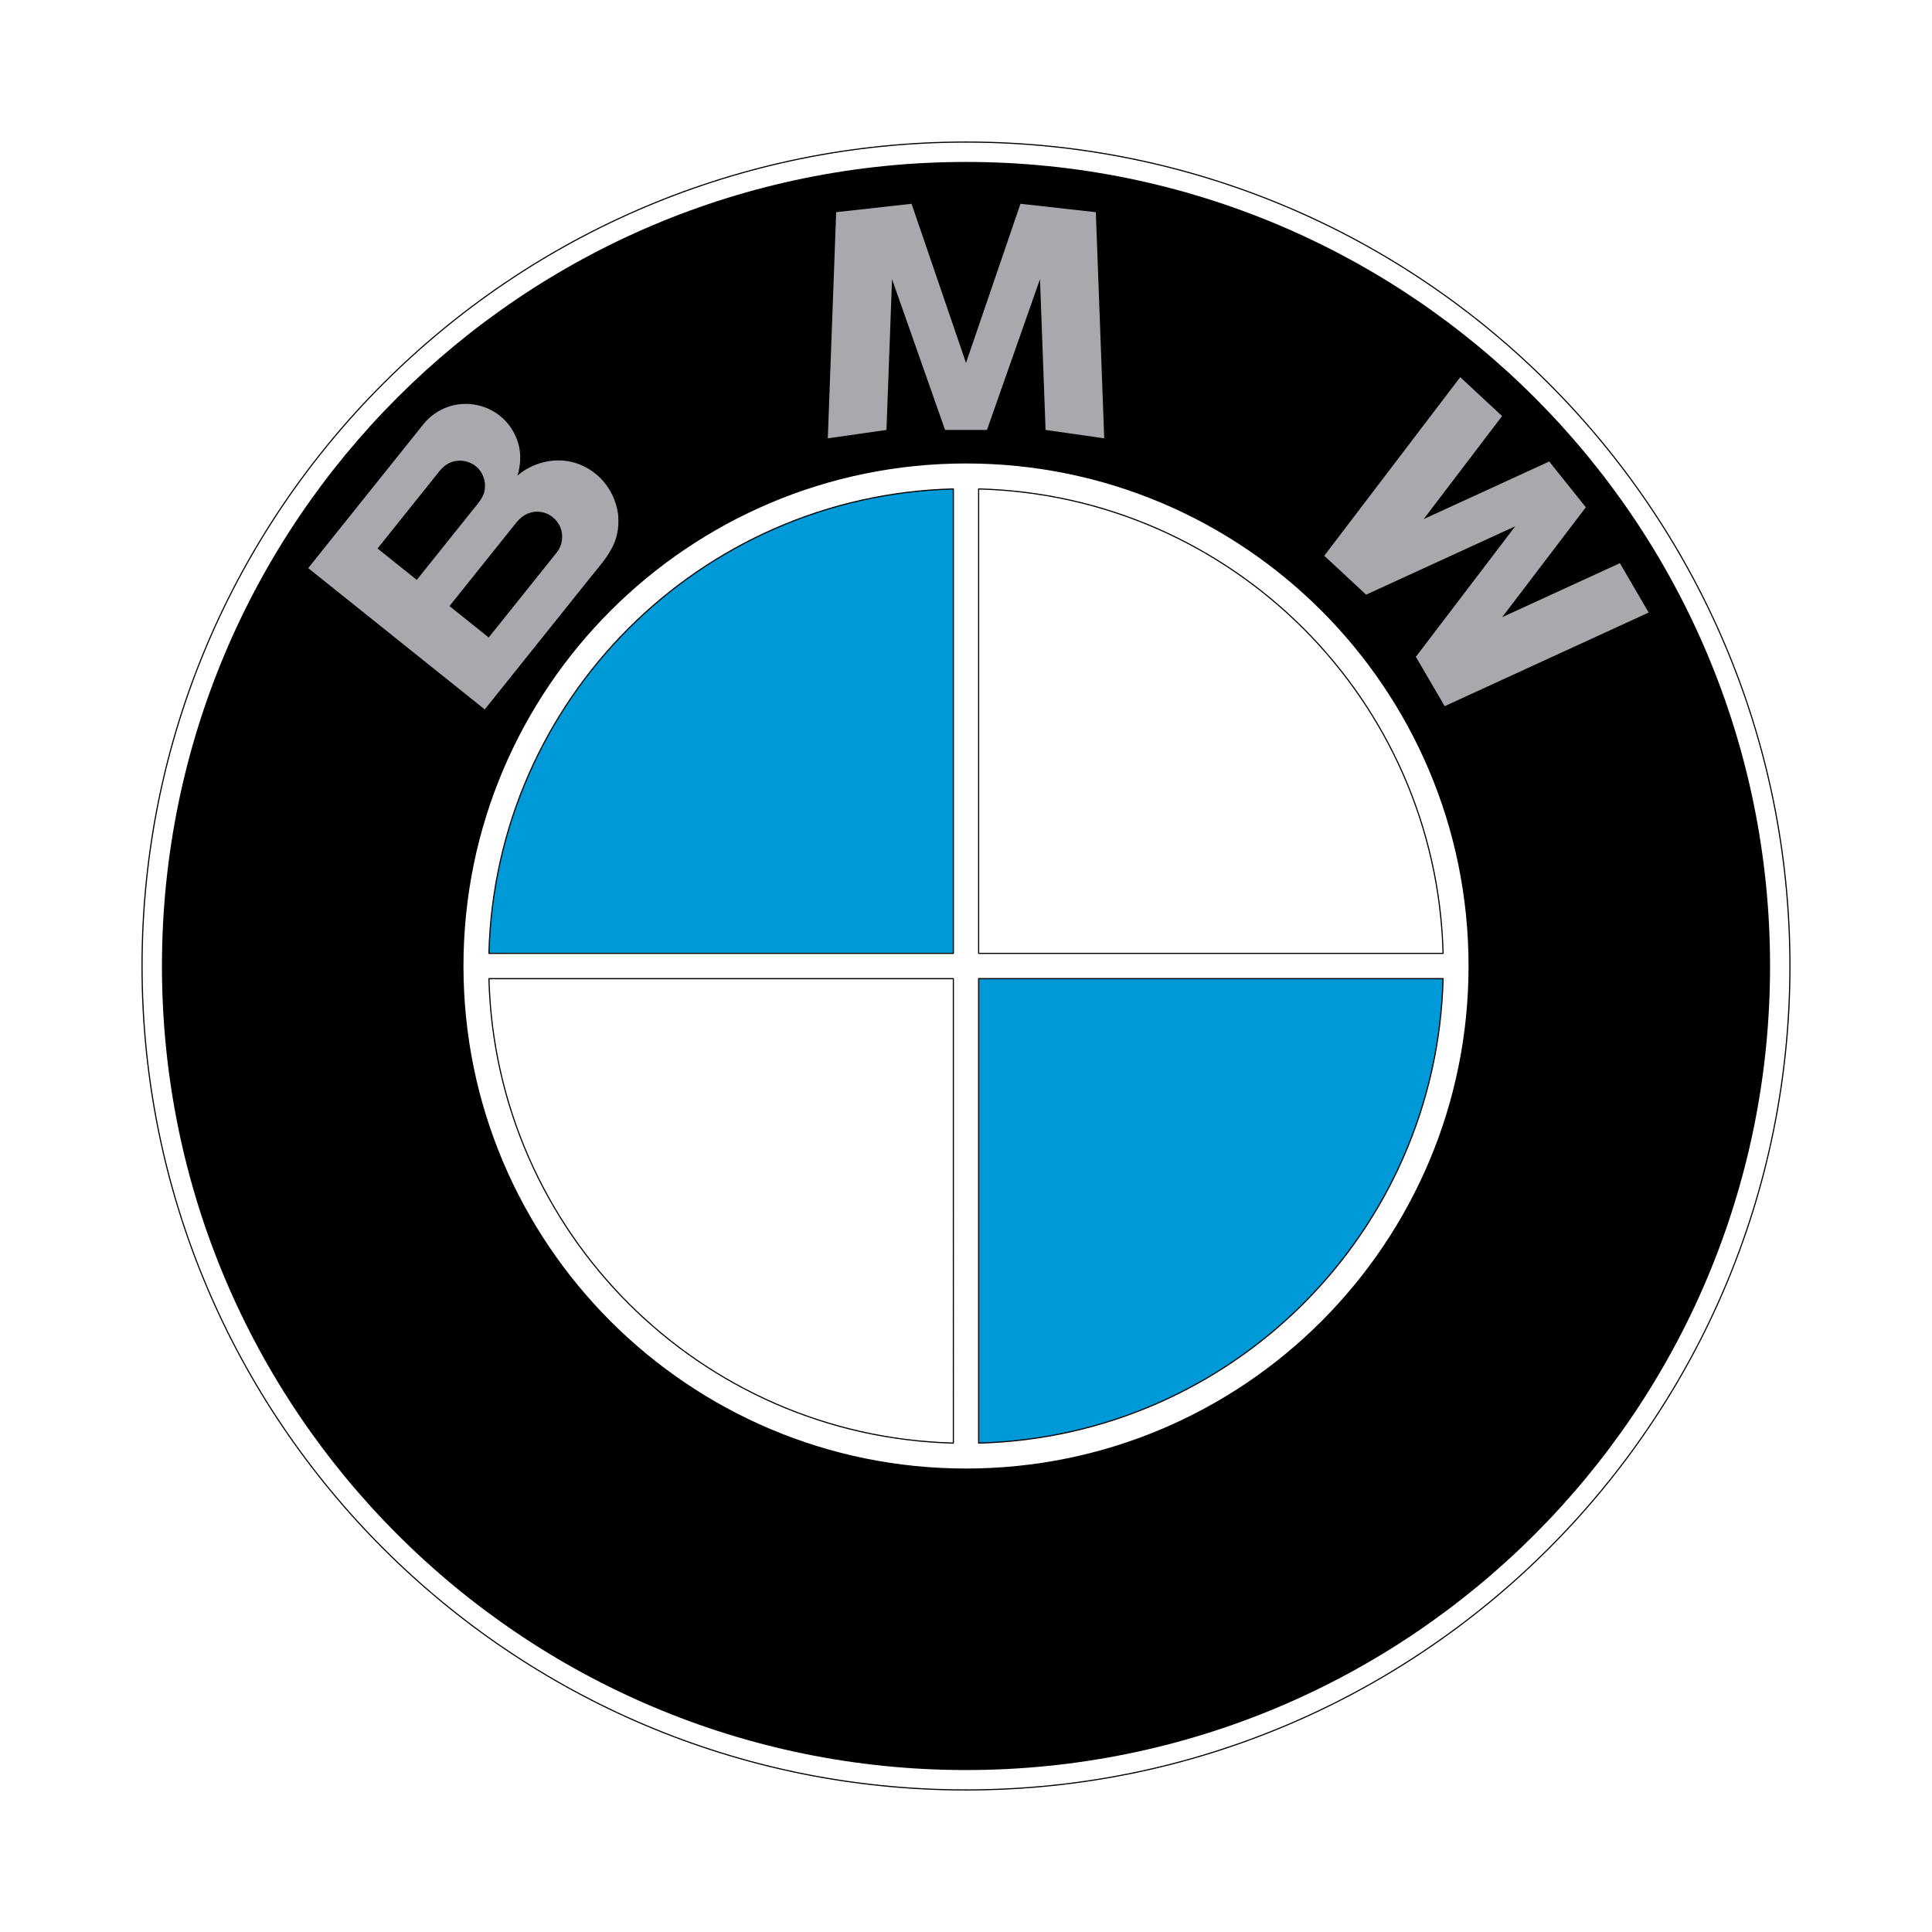 <?xml version="1.0" encoding="utf-8"?>
<!-- Generator: Adobe Illustrator 13.0.0, SVG Export Plug-In . SVG Version: 6.00 Build 14948)  -->
<!DOCTYPE svg PUBLIC "-//W3C//DTD SVG 1.0//EN" "http://www.w3.org/TR/2001/REC-SVG-20010904/DTD/svg10.dtd">
<svg version="1.0" id="Layer_1" xmlns="http://www.w3.org/2000/svg" xmlns:xlink="http://www.w3.org/1999/xlink" x="0px" y="0px"
	 width="192.756px" height="192.756px" viewBox="0 0 192.756 192.756" enable-background="new 0 0 192.756 192.756"
	 xml:space="preserve">
<g>
	<polygon fill-rule="evenodd" clip-rule="evenodd" fill="#FFFFFF" points="0,0 192.756,0 192.756,192.756 0,192.756 0,0 	"/>
	
		<path fill-rule="evenodd" clip-rule="evenodd" fill="#FFFFFF" stroke="#000000" stroke-width="0.115" stroke-linecap="round" stroke-linejoin="round" stroke-miterlimit="2.613" d="
		M178.583,96.378c0-45.4-36.804-82.204-82.204-82.204S14.173,50.978,14.173,96.378c0,45.399,36.806,82.204,82.206,82.204
		S178.583,141.777,178.583,96.378L178.583,96.378z"/>
	<path fill-rule="evenodd" clip-rule="evenodd" d="M176.6,96.378c0-44.305-35.916-80.221-80.22-80.221
		c-44.305,0-80.223,35.916-80.223,80.221c0,44.304,35.918,80.22,80.223,80.22C140.684,176.598,176.6,140.682,176.6,96.378
		L176.6,96.378z"/>
	<path fill-rule="evenodd" clip-rule="evenodd" fill="#A7A9AC" d="M61.663,51.287c-0.307-2.142-1.598-3.942-3.578-4.842
		c-1.986-0.903-4.295-0.563-6.046,0.677c-0.143,0.101-0.275,0.223-0.41,0.333c0.29-0.992,0.378-1.992,0.132-3.008
		c-0.241-0.989-0.762-1.903-1.491-2.615c-1.486-1.45-3.74-1.926-5.687-1.198c-0.917,0.342-1.732,0.93-2.345,1.695
		c-0.347,0.434-0.695,0.869-1.042,1.304c-1.819,2.271-3.636,4.541-5.453,6.811c-1.561,1.948-3.122,3.897-4.681,5.846
		c-0.104,0.128-0.205,0.257-0.309,0.386c-0.008,0.007,0.2,0.166,0.214,0.177c0.606,0.485,1.211,0.969,1.817,1.454
		c2.29,1.833,4.579,3.666,6.869,5.5c2.265,1.815,4.533,3.631,6.801,5.446c0.579,0.463,1.155,0.925,1.735,1.388
		c0.024,0.021,0.159,0.156,0.183,0.127c0.114-0.144,0.229-0.288,0.343-0.43c1.556-1.945,3.112-3.888,4.668-5.832
		c1.865-2.33,3.73-4.658,5.595-6.987c0.962-1.203,2.026-2.336,2.485-3.843C61.699,52.899,61.737,52.089,61.663,51.287L61.663,51.287
		L61.663,51.287z M41.582,57.856c-0.943-0.755-1.887-1.51-2.83-2.265c-0.36-0.289-0.719-0.577-1.079-0.865
		c-0.009-0.008,0.369-0.473,0.396-0.503c1.756-2.195,3.515-4.391,5.271-6.586c0.463-0.578,0.878-1.196,1.59-1.49
		c0.972-0.4,2.113-0.143,2.818,0.632c0.569,0.627,0.757,1.482,0.574,2.299c-0.209,0.728-0.724,1.263-1.187,1.84
		c-0.924,1.156-1.85,2.312-2.774,3.467C43.435,55.542,42.508,56.7,41.582,57.856L41.582,57.856L41.582,57.856z M55.52,55.154
		c-0.596,0.746-1.192,1.49-1.788,2.234c-1.638,2.047-3.279,4.094-4.917,6.141c-0.007,0.009-0.051,0.077-0.063,0.069
		c-0.084-0.068-0.169-0.135-0.253-0.203c-0.446-0.357-0.89-0.713-1.337-1.07c-0.772-0.619-1.546-1.238-2.318-1.856
		c1.486-1.856,2.973-3.712,4.458-5.569c0.724-0.905,1.448-1.81,2.171-2.714c0.519-0.647,1.173-1.107,2.034-1.135
		c1.033-0.034,1.933,0.569,2.372,1.485C56.246,53.423,56.123,54.401,55.52,55.154L55.52,55.154z"/>
	<path fill-rule="evenodd" clip-rule="evenodd" fill="#FFFFFF" d="M146.518,96.378c0-27.691-22.447-50.138-50.138-50.138
		S46.241,68.687,46.241,96.378c0,27.69,22.448,50.138,50.139,50.138S146.518,124.068,146.518,96.378L146.518,96.378z"/>
	
		<path fill-rule="evenodd" clip-rule="evenodd" fill="#0099D8" stroke="#000000" stroke-width="0.115" stroke-linecap="round" stroke-linejoin="round" stroke-miterlimit="2.613" d="
		M95.117,48.781c-25.295,0.658-45.68,21.043-46.336,46.338h46.336V48.781L95.117,48.781z"/>
	
		<path fill-rule="evenodd" clip-rule="evenodd" fill="#FFFFFF" stroke="#000000" stroke-width="0.115" stroke-linecap="round" stroke-linejoin="round" stroke-miterlimit="2.613" d="
		M48.781,97.639c0.656,25.295,21.041,45.678,46.336,46.338V97.639H48.781L48.781,97.639z"/>
	
		<path fill-rule="evenodd" clip-rule="evenodd" fill="#FFFFFF" stroke="#000000" stroke-width="0.115" stroke-linecap="round" stroke-linejoin="round" stroke-miterlimit="2.613" d="
		M143.978,95.119c-0.656-25.295-21.041-45.68-46.339-46.338v46.338H143.978L143.978,95.119z"/>
	
		<path fill-rule="evenodd" clip-rule="evenodd" fill="#0099D8" stroke="#000000" stroke-width="0.115" stroke-linecap="round" stroke-linejoin="round" stroke-miterlimit="2.613" d="
		M97.639,143.977c25.298-0.66,45.681-21.043,46.339-46.338H97.639V143.977L97.639,143.977z"/>
	<polygon fill-rule="evenodd" clip-rule="evenodd" fill="#A7A9AC" points="149.864,41.51 145.686,37.629 132.121,55.45 
		136.298,59.329 151.175,52.506 141.261,65.528 144.135,70.455 164.488,61.114 161.617,56.188 149.871,61.577 158.22,50.611 
		154.564,46.045 142.037,51.792 149.864,41.51 	"/>
	<polygon fill-rule="evenodd" clip-rule="evenodd" fill="#A7A9AC" points="88.999,27.853 94.29,42.895 98.469,42.895 103.76,27.853 
		104.317,42.895 110.168,43.731 109.331,21.169 101.811,20.333 96.379,36.209 90.946,20.333 83.425,21.169 82.591,43.731 
		88.442,42.895 88.999,27.853 	"/>
</g>
</svg>
